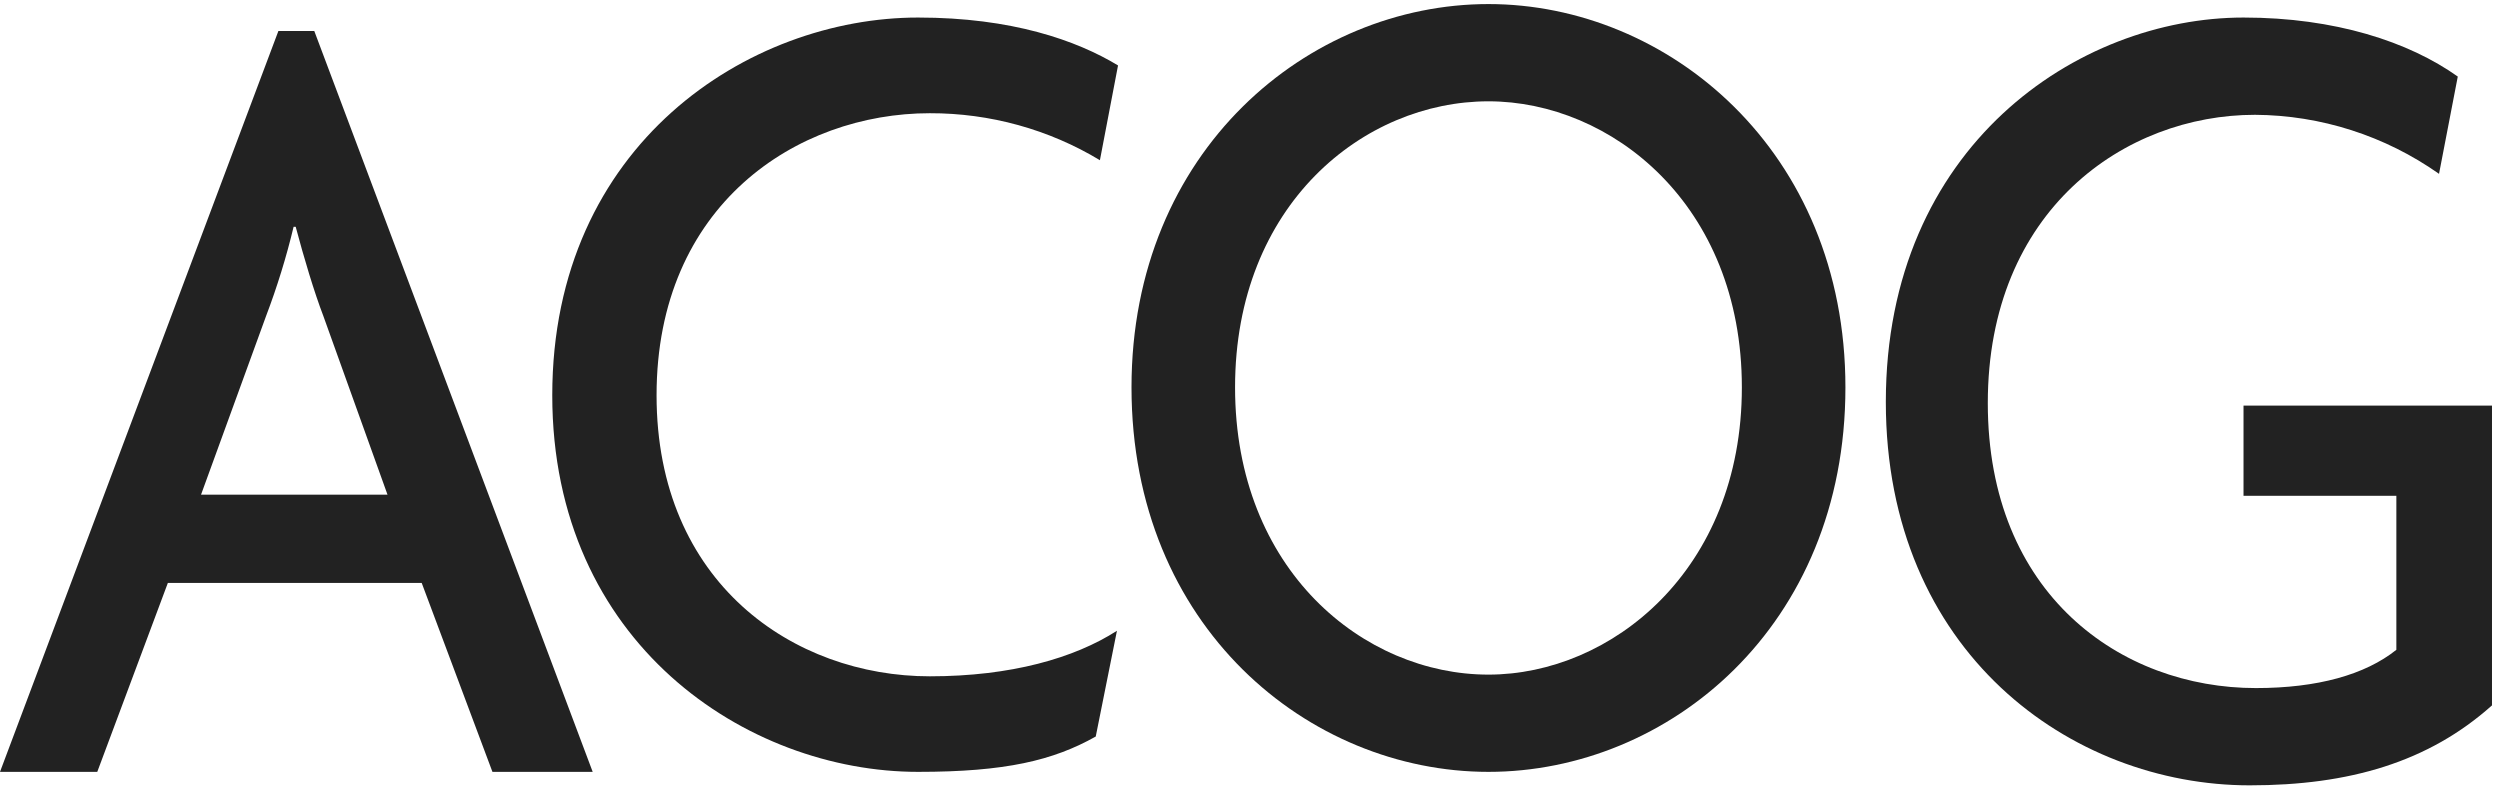 <?xml version="1.0" encoding="UTF-8"?>
<svg xmlns="http://www.w3.org/2000/svg" width="118" height="38" viewBox="0 0 118 38" fill="none">
  <path d="M23.243 36.432L19.904 27.514H7.923L4.591 36.432H-0L13.14 1.463H14.834L27.975 36.432H23.243ZM15.264 14.921C14.828 13.783 14.343 12.16 13.957 10.705H13.858C13.515 12.137 13.08 13.545 12.557 14.921L9.489 23.348H18.29L15.264 14.921Z" fill="#222222"></path>
  <path d="M51.916 7.562C49.508 6.107 46.726 5.338 43.889 5.344C37.615 5.344 30.99 9.669 30.99 18.658C30.99 27.517 37.462 31.922 43.889 31.922C47.715 31.922 50.711 31.063 52.72 29.772L51.719 34.764C49.71 35.895 47.453 36.432 43.334 36.432C35.255 36.432 26.067 30.365 26.067 18.658C26.067 6.79 35.358 0.828 43.334 0.828C47.753 0.828 50.813 1.903 52.771 3.089L51.916 7.562Z" fill="#222222"></path>
  <path d="M70.255 36.432C61.783 36.432 53.407 29.597 53.407 18.284C53.407 7.078 61.783 0.192 70.255 0.192C78.727 0.192 87.104 7.109 87.104 18.284C87.104 29.597 78.727 36.432 70.255 36.432ZM70.255 4.782C64.373 4.782 58.295 9.65 58.295 18.284C58.295 26.918 64.373 31.842 70.255 31.842C76.036 31.842 82.216 26.924 82.216 18.284C82.216 9.643 76.036 4.782 70.255 4.782Z" fill="#222222"></path>
  <path d="M106.187 37.068C97.746 37.068 89.011 30.778 89.011 18.973C89.011 6.891 98.089 0.828 105.894 0.828C110.215 0.828 113.7 1.972 116.007 3.614L115.122 8.205C112.574 6.409 109.545 5.437 106.437 5.419C100.302 5.419 93.824 9.903 93.824 19.029C93.824 28.049 100.102 32.477 106.48 32.477C109.38 32.477 111.636 31.848 113.108 30.671V23.401H105.894V19.143H117.622V33.294C114.623 35.974 110.882 37.068 106.187 37.068Z" fill="#222222"></path>
</svg>
